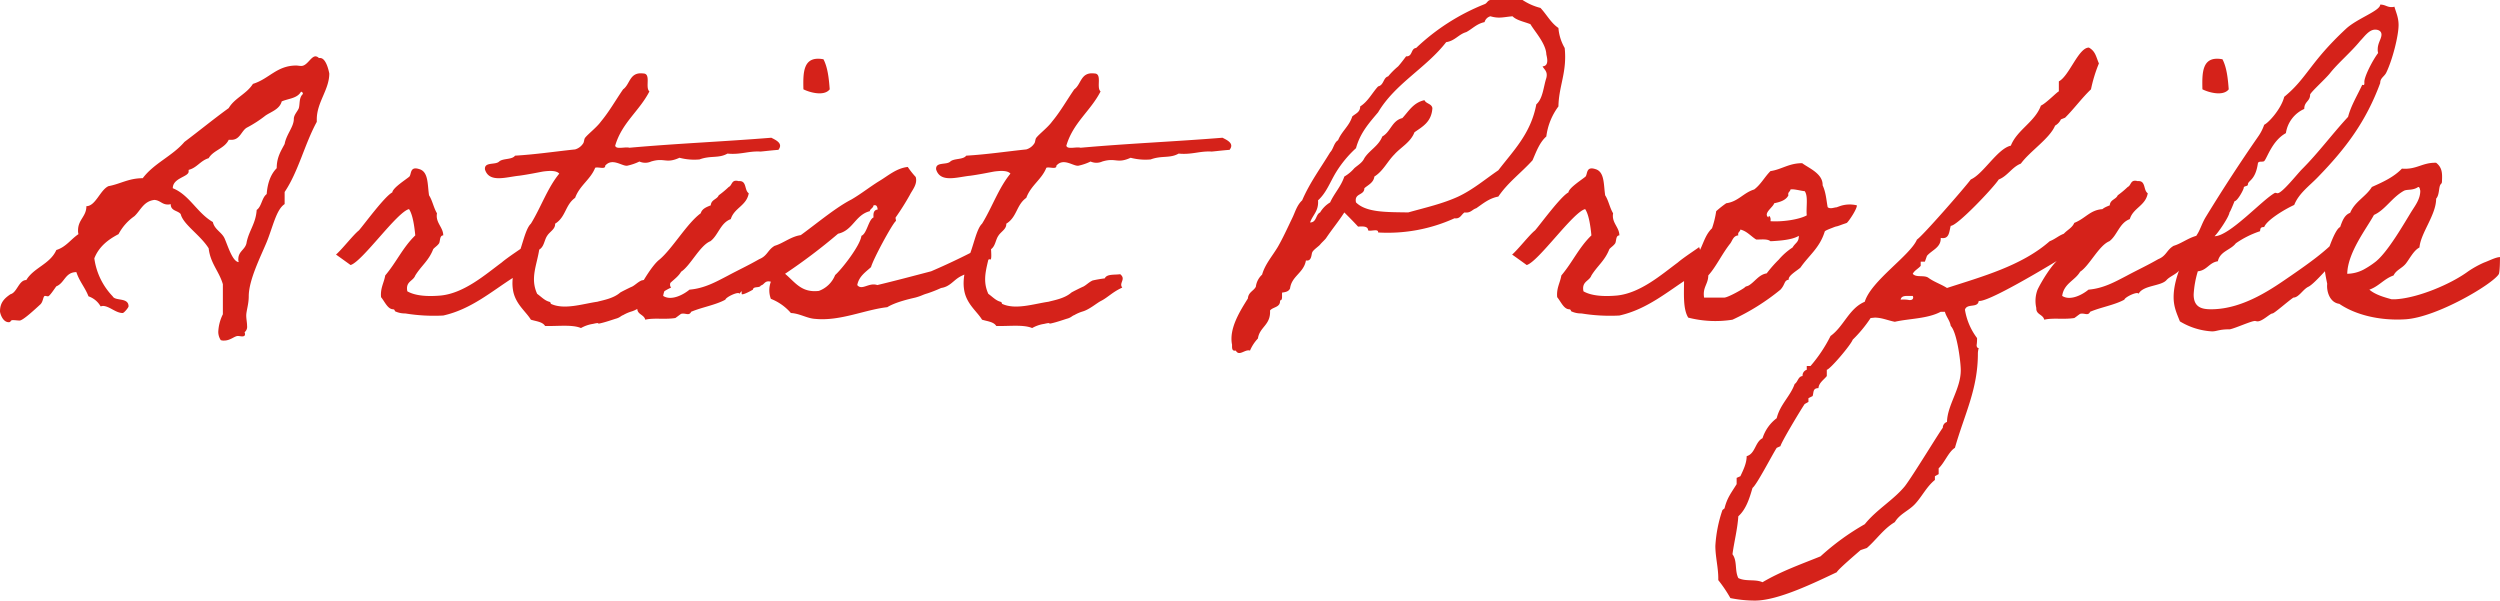 <svg xmlns="http://www.w3.org/2000/svg" width="718.8" height="172.68" viewBox="0 0 718.8 172.68"><path data-name="パス 55" d="M64.44 97.92c1.8 0 3-1.32 3.96-1.32.36 0 .84.12 1.2.12.48 0 .84-.12.84-.6a1.3 1.3 0 00-.12-.6 1.964 1.964 0 00.72-1.8c0-.96-.24-2.04-.24-3 0-1.32.72-3.24.72-5.52 0-4.68 3.36-11.28 5.16-15.6 1.8-4.44 2.76-9.36 5.16-10.92V55.2c3.96-5.88 5.76-13.8 9.24-20.16v-.72c0-4.92 3.6-8.52 3.6-13.2 0 .12-.72-4.44-2.64-4.44h-.36a1.435 1.435 0 00-.96-.48c-1.32 0-2.4 2.76-4.08 2.76-.6 0-1.08-.12-1.44-.12-5.64 0-7.8 3.84-12.48 5.28-1.8 2.88-5.28 4.08-6.96 6.96-4.32 3.12-8.4 6.48-12.72 9.72-3.48 4.08-8.76 6.12-12 10.44-4.08 0-6.48 1.68-9.84 2.28-2.4 1.08-3.72 5.76-6.36 5.76 0 3-2.4 3.84-2.4 6.96a3.322 3.322 0 00.12 1.08c-2.16 1.44-3.6 3.72-6.36 4.56-1.8 4.08-6.48 5.04-8.64 8.64-2.16 0-2.64 3.6-4.56 4.08-1.56 1.08-3 2.28-3 4.92 0 .48.72 3.12 2.52 3.12.72 0 .36-.6 1.2-.6.6 0 1.32.12 1.92.12.96 0 4.44-3.24 6-4.68.84-.84.72-2.4 1.32-2.4.24 0 .6.12.84.12.48 0 1.92-2.28 2.4-2.88 2.4-.96 2.52-4.08 5.76-4.08.84 2.64 2.52 4.44 3.48 6.96a6.356 6.356 0 013.48 2.88 5.2 5.2 0 00.6-.12c1.92 0 3.72 2.04 5.76 2.04.36 0 1.68-1.56 1.68-1.92 0-2.64-3.84-1.44-4.56-2.88a19.55 19.55 0 01-5.28-10.92c1.32-3.36 3.96-5.4 6.96-6.96a14.627 14.627 0 014.56-5.16c1.8-1.68 2.64-4.32 5.76-4.68 1.68.12 2.16 1.32 3.84 1.32a2.343 2.343 0 00.84-.12c0 2.04 2.04 1.8 2.88 2.88.72 3 5.64 6 8.04 9.84.48 4.32 3 6.6 4.08 10.32v8.64a12.445 12.445 0 00-1.32 5.04 4.327 4.327 0 00.72 2.4 2.642 2.642 0 00.96.12zM86.52 26.4h.12c.36 0 .36.36.48.6-1.2 1.08-.84 2.76-1.2 4.08-.36.96-1.44 1.92-1.44 3.12 0 2.28-2.16 4.44-2.64 7.2-1.08 2.04-2.28 3.84-2.28 6.96-1.68 1.68-2.64 4.2-2.88 7.44-1.44 1.08-1.44 3.6-2.88 4.56-.24 3.84-2.16 5.88-2.88 9.24-.24 2.16-2.4 2.52-2.4 4.92a2.343 2.343 0 00.12.84c-1.8-.12-3.12-4.68-4.08-6.84-.84-1.8-2.88-2.52-3.36-4.68-4.56-2.64-6.72-7.8-11.52-9.72 0-3 4.56-3.24 4.56-4.8v-.48c2.4-.6 3.36-2.64 5.76-3.36 1.32-2.28 4.56-2.76 5.76-5.28h.6c2.76.12 3-2.76 4.8-3.6a34.486 34.486 0 005.16-3.36c1.56-1.08 4.08-1.8 4.68-4.08 1.92-.84 4.44-.84 5.52-2.76zm57.72 49.08c-4.56 3.36-10.68 8.76-17.4 9.48-3.84.36-7.44.12-9.72-1.2-.6-2.88 1.68-2.88 2.28-4.56 1.8-2.88 3.84-4.2 5.16-7.56.36-.48 1.2-.96 1.68-1.68.36-.6.12-2.28 1.2-2.28 0-2.4-2.28-3.6-1.8-6.36-.96-1.56-1.32-3.72-2.28-5.16-.48-3.12-.12-6.84-2.88-7.56-2.64-.84-2.16 1.44-2.76 2.16-.96.84-4.8 3.24-4.92 4.56-2.16 1.08-8.04 9.12-9.6 10.92-1.56 1.2-4.8 5.4-6.6 6.96-.12-.12 4.2 3 4.2 3 3.36-.96 13.32-15.24 16.8-16.08 1.08 1.56 1.56 5.04 1.8 7.56-3.6 3.48-5.4 7.68-8.64 11.52-.36 2.16-1.44 3.6-1.2 6.24 1.08 1.32 1.92 3.48 3.48 3.48.6.12.36.48.6.6a6.541 6.541 0 002.88.6 51.122 51.122 0 0010.92.6c8.04-1.8 13.92-6.96 20.16-10.92.12.24 4.32-4.2 4.32-4.2s-1.56-4.68-1.56-4.56-4.32 2.88-6.12 4.44zm48.12 3.36c-1.68.24-3.84-.12-4.44 1.2a35.171 35.171 0 00-3.48.6c-1.08.48-1.8 1.32-2.76 1.8-.12 0-3.24 1.56-3.36 1.68-1.92 1.68-4.8 2.16-6.6 2.64-4.2.6-9.48 2.4-13.32.6-.12-.12 0-.48-.48-.6-1.32-.36-2.16-1.32-3.48-2.28-2.04-4.44-.12-8.16.6-12.72 1.44-.84 1.44-2.76 2.28-3.96.72-1.2 2.4-1.92 2.28-3.48 3.12-1.92 2.88-5.4 5.76-7.44 1.32-3.6 4.44-5.28 5.76-8.64.84-.36 3 .6 2.88-.6 2.04-2.4 4.92.24 6.36 0a14.847 14.847 0 003.48-1.2 4.1 4.1 0 003.36 0c3.96-1.2 4.2.72 8.16-1.08a16.632 16.632 0 005.76.48c3.24-1.2 5.52-.24 8.04-1.68 3.72.36 5.88-.72 9.24-.6-.12.12 2.4-.24 5.4-.48 1.44-1.8-.6-2.76-2.04-3.48-13.32 1.08-27.48 1.68-40.8 2.88-1.2-.36-3.84.6-4.08-.6 1.92-6.6 6.96-9.96 9.84-15.6-1.32-1.08.6-5.16-1.8-5.16-3.96-.48-3.72 3.12-5.76 4.56-2.16 3.12-3.96 6.36-6.36 9.24-1.2 1.68-3.72 3.6-4.56 4.68-.36.48-.24 1.2-.6 1.68a4.107 4.107 0 01-2.28 1.68c-5.76.6-11.28 1.44-17.28 1.8-.84 1.2-3.48.72-4.56 1.68-1.08 1.08-4.32 0-4.08 2.28 1.2 3.96 6.12 2.16 9.84 1.8 2.64-.36 5.52-.96 6.84-1.2 1.8-.24 3.84-.36 4.68.6-3.36 4.08-5.28 9.72-8.16 14.4-1.68 1.56-2.52 6.84-3.96 9.84-.84 3.12-1.68 6.12-1.2 9.12.6 4.08 3.72 6.24 5.16 8.64 1.56.48 3.36.6 4.08 1.8 3.48.12 7.8-.48 10.32.6a10.029 10.029 0 013.48-1.2c2.52-.6.6.24 2.4-.24 1.08-.24 3.24-.96 3.96-1.2 1.44-.36 1.56-.84 2.28-1.08a11.392 11.392 0 012.52-1.08c1.92-.6 3.96-2.4 5.16-3 1.92-.96 3.24-2.52 6.12-3.84-1.08-1.32 1.2-2.4-.6-3.84zm28.32 1.68c.96-1.08 2.88-1.68 3.72-2.88 5.4-2.76 7.56-6.36 6.24-10.08-3 .24-5.4 2.4-7.92 3.12-2.04 1.2-2.04 2.88-4.44 3.84-3.12 1.8-6 3.12-9.12 4.8-3.24 1.68-6.6 3.6-10.92 3.96-1.56 1.32-5.16 3.36-7.56 1.8.48-3.6 3.72-4.44 5.16-6.96 2.64-1.68 5.4-7.56 8.4-8.76 2.28-1.68 2.88-5.28 5.88-6.36.96-3.24 4.56-3.84 5.16-7.44-1.32-.84-.48-3.72-2.88-3.48-2.16-.6-1.8 1.2-2.88 1.68a27.75 27.75 0 01-2.88 2.4c-.48 1.2-2.16 1.2-2.28 2.88-1.2.48-2.52.96-2.88 2.28-3.96 2.88-8.16 10.2-11.88 13.32-1.92 1.44-4.92 6.36-6 8.64a9.068 9.068 0 00-.36 5.28c-.12 1.92 1.92 1.8 2.28 3.36 2.52-.6 5.64 0 8.64-.48.24-.12 1.44-1.08 1.68-1.2 1.2-.36 2.28.72 2.88-.6 3.12-1.32 6.96-1.92 9.84-3.48.12-.72 3.84-2.52 4.08-1.68 1.32-2.52 6.48-2.16 8.04-3.96zM231 25.68c1.92.96 6 2.04 7.56 0-.24-3.24-.6-6.36-1.8-8.64-5.88-1.08-5.88 3.72-5.76 8.64zm-14.52 57.6c.12-1.08 1.92-.36 2.28-1.2 1.08-.24 1.08-1.56 2.88-1.08a6.949 6.949 0 000 4.92A14.73 14.73 0 01227.4 90c2.52.12 4.68 1.56 6.96 1.68 7.2.72 14.28-2.64 20.76-3.36 2.28-1.44 6.48-2.4 8.04-2.76 1.8-.48 2.16-.84 3.48-1.2a38.824 38.824 0 003.96-1.56 5.309 5.309 0 001.8-.6c1.56-.84 2.4-2.16 4.32-3a6.939 6.939 0 011.68-.6c.36 0 1.44-.96 1.8-1.08 1.2-.48 3-2.52 4.32-3 .84.72.36-2.4.36-4.92a189.588 189.588 0 01-17.16 8.4c-5.04 1.32-10.44 2.76-15.48 3.96-2.4-.84-4.44 1.68-5.76 0 .48-2.52 2.4-3.72 3.96-5.16.6-2.28 6-12.24 7.08-13.2.24-.12-.12-.84 0-1.08a73.247 73.247 0 004.08-6.48c.72-1.44 2.28-3.12 1.68-5.16A23.916 23.916 0 01261 48c-3.24.36-5.64 2.52-8.04 3.96-2.76 1.68-5.28 3.72-8.16 5.4-5.4 2.76-12.24 8.88-17.28 12.12-4.08 2.16-9.72 8.04-14.52 9.36.24 0 .24 3.36.24 5.64 0 .48 1.8-.36 3.24-1.2zm18.96.36c-5.04.6-6.84-2.52-9.72-4.92a163.488 163.488 0 0015.24-11.52c4.32-.96 4.92-5.4 9.12-6.48.12-.72.96-.84 1.08-1.68.96-.24 1.08.48 1.2 1.2-1.08.12-1.32.96-1.2 2.28-1.44.6-1.92 4.68-3.48 5.28-.36 2.88-5.76 9.72-7.56 11.28a7.975 7.975 0 01-4.68 4.56zm86.64-4.8c-1.68.24-3.84-.12-4.44 1.2a35.172 35.172 0 00-3.48.6c-1.08.48-1.8 1.32-2.76 1.8-.12 0-3.24 1.56-3.36 1.68-1.92 1.68-4.8 2.16-6.6 2.64-4.2.6-9.48 2.4-13.32.6-.12-.12 0-.48-.48-.6-1.32-.36-2.16-1.32-3.48-2.28-2.04-4.44-.12-8.16.6-12.72 1.44-.84 1.44-2.76 2.28-3.96.72-1.2 2.4-1.92 2.28-3.48 3.12-1.92 2.88-5.4 5.76-7.44 1.32-3.6 4.44-5.28 5.76-8.64.84-.36 3 .6 2.88-.6 2.04-2.4 4.92.24 6.36 0a14.847 14.847 0 003.48-1.2 4.1 4.1 0 003.36 0c3.96-1.2 4.2.72 8.16-1.08a16.632 16.632 0 005.76.48c3.24-1.2 5.52-.24 8.04-1.68 3.72.36 5.88-.72 9.24-.6-.12.12 2.4-.24 5.4-.48 1.44-1.8-.6-2.76-2.04-3.48-13.32 1.08-27.48 1.68-40.8 2.88-1.2-.36-3.84.6-4.08-.6 1.92-6.6 6.96-9.96 9.84-15.6-1.32-1.08.6-5.16-1.8-5.16-3.96-.48-3.72 3.12-5.76 4.56-2.16 3.12-3.96 6.36-6.36 9.24-1.2 1.68-3.72 3.6-4.56 4.68-.36.48-.24 1.2-.6 1.68a4.107 4.107 0 01-2.28 1.68c-5.76.6-11.28 1.44-17.28 1.8-.84 1.2-3.48.72-4.56 1.68-1.08 1.08-4.32 0-4.08 2.28 1.2 3.96 6.12 2.16 9.84 1.8 2.64-.36 5.52-.96 6.84-1.2 1.8-.24 3.84-.36 4.68.6-3.36 4.08-5.28 9.72-8.16 14.4-1.68 1.56-2.52 6.84-3.96 9.84-.84 3.12-1.68 6.12-1.2 9.12.6 4.08 3.72 6.24 5.16 8.64 1.56.48 3.36.6 4.08 1.8 3.48.12 7.8-.48 10.32.6a10.029 10.029 0 013.48-1.2c2.52-.6.6.24 2.4-.24 1.08-.24 3.24-.96 3.96-1.2 1.44-.36 1.56-.84 2.28-1.08a11.392 11.392 0 012.52-1.08c1.92-.6 3.96-2.4 5.16-3 1.92-.96 3.24-2.52 6.12-3.84-1.08-1.32 1.2-2.4-.6-3.84zm68.4-13.68c1.44-.12 2.88-.12 2.88 1.08.84.36 3-.6 2.88.6a46.388 46.388 0 0021.96-4.08c1.68.24 1.92-1.08 2.88-1.68 1.8.24 2.16-.84 3.36-1.2 1.92-1.32 3.72-2.88 6.36-3.36 2.76-4.08 6.6-6.84 9.84-10.44 1.08-2.52 2.04-5.16 3.96-6.84a18.238 18.238 0 013.48-8.64c.12-6 2.52-9.84 1.8-16.8a13.582 13.582 0 01-1.8-5.76c-2.16-1.44-3.36-3.84-5.16-5.76A16.858 16.858 0 01437.76 0h-9.24c-.84.12-.96.96-1.68 1.2a61.537 61.537 0 00-19.68 12.6c-1.56.12-.96 2.52-2.88 2.4-.72.96-1.44 1.92-2.28 2.88a21.765 21.765 0 00-2.88 2.88c-1.44.36-1.2 2.52-2.88 2.88-1.68 1.8-2.88 4.32-5.16 5.76 0 1.68-1.32 2.04-2.28 2.88-.84 2.76-3 4.2-4.08 6.84-1.2.72-1.32 2.52-2.28 3.48-2.76 4.56-5.88 8.76-8.04 13.8-1.56 1.44-2.04 3.48-2.88 5.16-1.44 3-2.64 5.64-4.08 8.16-1.56 2.64-3.72 5.04-4.56 8.04a5.7 5.7 0 00-1.8 3.48c-.6 1.2-2.16 1.56-2.28 3.36-2.16 3.48-5.52 8.64-4.56 13.32 0 .84-.12 1.92 1.08 1.68.96 1.8 2.64-.48 4.08 0a11.666 11.666 0 012.28-3.48c.48-3.36 3.72-3.84 3.48-8.04.84-1.08 3-.84 2.88-2.88.84-.12.48-1.32.6-2.28 1.08-.12 1.92-.36 2.28-1.2.48-3.6 3.96-4.44 4.56-8.04 1.68.36 1.56-1.8 1.8-2.28.24-.72 1.92-1.8 2.28-2.28.48-.6 1.2-1.2 1.68-1.8 1.68-2.52 3.6-4.8 5.28-7.44 1.32 1.32 2.64 2.64 3.96 4.08zm-.6-6.96c-.6-2.76 2.4-1.92 2.4-4.08 1.08-.96 2.64-1.56 2.88-3.36 2.52-1.56 3.72-4.32 5.76-6.36 1.8-2.04 4.68-3.48 5.76-6.36 2.16-1.56 4.92-2.88 5.16-6.96-.24-1.32-1.8-1.2-2.28-2.28-3.24.72-4.56 3.24-6.36 5.16-3 .72-3.36 3.96-5.76 5.28-1.08 2.76-3.72 3.96-5.16 6.24-.6 1.32-1.92 2.04-2.88 2.88a10.969 10.969 0 01-2.88 2.4c-.96 2.88-2.88 4.8-4.08 7.44a8.273 8.273 0 00-2.88 2.88c-1.32.6-.96 2.88-2.88 2.88.72-2.16 2.52-3.24 2.28-6.36 2.4-2.16 3.48-5.28 5.16-8.04a32.362 32.362 0 015.76-6.96c1.2-4.44 3.84-7.32 6.36-10.32 4.92-8.28 13.8-12.72 19.56-20.16 2.52-.36 3.6-2.28 5.76-2.88 1.8-.96 3-2.4 5.28-2.88a2.377 2.377 0 011.68-1.68c2.52.72 3.6.24 6.36 0 1.2 1.2 3.36 1.56 5.16 2.28 1.08 1.92 4.44 5.52 4.56 8.64.12.72.96 3.36-1.08 3.48.48.96 1.56 1.44 1.08 3.36-.84 2.52-.96 5.88-2.88 7.56-1.56 8.4-6.6 13.32-10.92 18.96-3.72 2.52-7.2 5.52-11.52 7.56-4.44 2.04-9.24 3.12-14.4 4.56-5.88-.12-12 .12-15-2.88zm92.52 17.28c-4.56 3.36-10.68 8.76-17.4 9.48-3.84.36-7.44.12-9.72-1.2-.6-2.88 1.68-2.88 2.28-4.56 1.8-2.88 3.84-4.2 5.16-7.56.36-.48 1.2-.96 1.68-1.68.36-.6.12-2.28 1.2-2.28 0-2.4-2.28-3.6-1.8-6.36-.96-1.56-1.32-3.72-2.28-5.16-.48-3.12-.12-6.84-2.88-7.56-2.64-.84-2.16 1.44-2.76 2.16-.96.84-4.8 3.24-4.92 4.56-2.16 1.08-8.04 9.12-9.6 10.92-1.56 1.2-4.8 5.4-6.6 6.96-.12-.12 4.2 3 4.2 3 3.36-.96 13.32-15.24 16.8-16.08 1.08 1.56 1.56 5.04 1.8 7.56-3.6 3.48-5.4 7.68-8.64 11.52-.36 2.16-1.44 3.6-1.2 6.24 1.08 1.32 1.92 3.48 3.48 3.48.6.12.36.48.6.6a6.541 6.541 0 002.88.6 51.121 51.121 0 0010.92.6c8.04-1.8 13.92-6.96 20.16-10.92.12.24 4.32-4.2 4.32-4.2s-1.56-4.68-1.56-4.56-4.32 2.88-6.12 4.44zm9.84-9.84c-2.04 1.92-2.52 4.68-3.96 7.2-.36.72-.12 1.56-.6 2.28-.24.48-1.44.72-1.68 1.2a41.913 41.913 0 00-1.8 4.08c0 3.96-.36 8.4 1.2 10.92a31.353 31.353 0 0012.72.6 63.956 63.956 0 0013.8-8.64c1.44-1.56.96-2.64 2.4-2.88-.36-1.08 2.64-2.76 3.36-3.48 2.4-3.48 5.52-5.64 6.96-10.32 0-.12.24-.36 2.16-1.08 1.8-.72.6-.12 2.52-.84.96-.36 1.44-.48 1.68-.6.6-.48 3-4.08 2.88-5.04a8.659 8.659 0 00-4.92.24c-1.68.6-.12.12-1.8.48-.96.24-1.56 0-1.68-.24-.36-1.92-.48-4.2-1.44-6.24.12-3.36-3.96-4.92-5.88-6.36-3.84 0-5.88 1.8-9.12 2.28-1.68 1.68-2.76 3.84-4.68 5.28-3.12.96-4.56 3.48-8.04 3.96a29.851 29.851 0 00-2.88 2.28 26.851 26.851 0 01-1.2 4.92zm22.56-11.16c.84-.24 3.36.48 4.08.48 1.08 1.44.36 4.68.6 6.96-2.16 1.2-6.96 1.92-10.44 1.68.24-1.08-.48-2.04-.6-1.08-1.56-1.2 1.32-2.88 1.68-4.08 1.68-.36 3.36-.84 4.08-2.28-.24-.96.48-.96.6-1.68zM500.4 66c1.92.48 3 1.92 4.56 2.88 1.56 0 3.24-.24 4.08.48 2.4-.12 6.24-.36 8.16-1.56 0 1.92-.96 1.92-1.8 3.36a18.329 18.329 0 00-3.96 3.48 35.747 35.747 0 00-3.48 3.96c-2.28.36-3.36 2.4-5.16 3.48-.72.36-.72.12-1.2.6-.36.36-4.56 2.76-5.76 2.88h-5.88c-.48-3 1.2-3.84 1.2-6.36 2.28-2.52 3.96-6.24 6.36-9.24.6-.84.84-2.16 2.28-2.28-.24-.96.48-.96.6-1.68zm105.24-2.52a3.5 3.5 0 00.24-1.08c0-.84-.48-1.32-.24-2.28h-.6c-3.96 0-5.28 2.64-8.64 3.96-.6 1.44-2.04 2.04-3 3.12-1.56.6-2.52 1.56-4.08 2.16-8.04 7.08-19.56 10.2-29.52 13.44-1.68-1.08-3.6-1.68-5.28-2.88-1.2-.96-3.6 0-4.56-1.2.48-.96 1.56-1.44 2.28-2.28v-1.2h1.2l.6-1.68c1.44-1.68 4.08-2.4 3.96-5.16 2.52.48 2.4-1.8 2.88-3.48 1.8.12 12.36-11.04 13.8-13.32 2.52-.96 3.84-3.6 6.36-4.56 2.64-3.6 8.28-7.2 9.84-10.92a4.067 4.067 0 001.68-1.8l1.2-.48c2.64-2.64 4.8-5.64 7.44-8.16a40.939 40.939 0 012.28-7.44c-.84-1.92-.96-3.48-2.88-4.56-3 0-5.64 8.16-8.64 9.72v2.88c-.36 0-3.72 3.48-5.16 4.08-1.68 4.68-6.84 6.96-8.64 11.52-3.84.84-7.92 8.16-11.52 9.72-1.56 2.16-13.92 16.32-15.48 17.28-1.92 4.56-13.2 11.88-15 17.88-4.56 1.92-6 7.08-9.84 9.84a41.7 41.7 0 01-5.76 8.64h-1.08v1.08a1.705 1.705 0 00-1.2 1.8c-1.32.12-1.32 1.68-2.28 2.28-1.2 3.48-4.2 5.88-5.16 9.84a11.613 11.613 0 00-4.08 5.76c-2.16 1.08-2.04 4.44-4.56 5.16 0 2.04-.96 3.96-1.8 5.76l-1.08.48v1.8c-1.56 2.52-2.76 3.96-3.48 6.96l-.6.48a38.4 38.4 0 00-2.04 10.32c0 3.12.84 6.24.84 9.24v.6a38.816 38.816 0 013.48 5.16 35.44 35.44 0 007.08.72c6.72 0 17.4-5.28 23.52-8.16.24-.72 5.88-5.52 6.84-6.36l1.8-.6c2.76-2.4 4.8-5.52 8.04-7.44 1.44-2.4 3.96-3.24 5.76-5.16 2.04-2.16 3.36-5.04 5.76-6.96v-1.08l1.08-.6v-1.68c1.68-1.56 2.88-4.8 4.68-5.88 2.76-9.72 6.6-16.8 6.6-27.12a6.08 6.08 0 01.24-1.56c-.48 0-.6-.48-.6-.84a11.643 11.643 0 00.12-2.04 18.368 18.368 0 01-3.48-8.16c.6-1.92 3.72-.36 3.96-2.52 3.24.6 28.32-15 32.64-17.76.48-.84 4.44-4.8 4.08-5.28zm-57.24 21.6h1.56l.12.36c0 .72-.48.84-1.08.84a8.9 8.9 0 00-2.52-.12c.12-.96 1.08-1.08 1.92-1.08zm-48.6 81.12c-1.08-2.16-.24-4.92-1.68-6.84.48-3.6 1.44-7.2 1.68-10.92 2.28-2.04 3.24-5.28 4.08-8.16 1.2-.84 5.64-9.48 6.96-11.52l1.08-.48c.12-.96 5.88-10.56 6.96-12.12l1.08-.6v-1.08l1.2-.6c.36-1.08 0-2.28 1.68-2.28.12-1.56 1.56-2.4 2.4-3.48v-1.8c.96-.12 6.96-7.2 7.44-8.64a37.569 37.569 0 005.16-6.24l1.2-.12c2.04 0 3.84.84 5.76 1.2 4.2-.96 9.36-.84 13.2-2.88h1.2c.36 1.44 1.44 2.52 1.68 4.08 1.8 1.8 2.88 10.32 2.88 12.72 0 5.4-3.84 9.96-3.96 14.88a1.7 1.7 0 00-1.2 1.68c-.6.6-8.76 14.04-10.92 16.8-3.24 3.96-8.16 6.72-11.52 10.92a70.437 70.437 0 00-12.72 9.24c-5.64 2.28-11.4 4.32-16.68 7.44-2.16-.96-4.8-.12-6.96-1.2zm123.12-85.68c.96-1.08 2.88-1.68 3.72-2.88 5.4-2.76 7.56-6.36 6.24-10.08-3 .24-5.4 2.4-7.92 3.12-2.04 1.2-2.04 2.88-4.44 3.84-3.12 1.8-6 3.12-9.12 4.8-3.24 1.68-6.6 3.6-10.92 3.96-1.56 1.32-5.16 3.36-7.56 1.8.48-3.6 3.72-4.44 5.16-6.96 2.64-1.68 5.4-7.56 8.4-8.76 2.28-1.68 2.88-5.28 5.88-6.36.96-3.24 4.56-3.84 5.16-7.44-1.32-.84-.48-3.72-2.88-3.48-2.16-.6-1.8 1.2-2.88 1.68a27.745 27.745 0 01-2.88 2.4c-.48 1.2-2.16 1.2-2.28 2.88-1.2.48-2.52.96-2.88 2.28-3.96 2.88-8.16 10.2-11.88 13.32-1.92 1.44-4.92 6.36-6 8.64a9.068 9.068 0 00-.36 5.28c-.12 1.92 1.92 1.8 2.28 3.36 2.52-.6 5.64 0 8.64-.48.24-.12 1.44-1.08 1.68-1.2 1.2-.36 2.28.72 2.88-.6 3.12-1.32 6.96-1.92 9.84-3.48.12-.72 3.84-2.52 4.08-1.68 1.32-2.52 6.48-2.16 8.04-3.96zm10.32-54.84c1.92.96 6 2.04 7.56 0-.24-3.24-.6-6.36-1.8-8.64-5.88-1.08-5.88 3.72-5.76 8.64zm38.52 43.2c-3.12 3.36-7.56 6.6-12.96 10.32-4.92 3.36-13.56 9.72-23.04 9.72-2.4 0-5.04-.36-5.04-4.2a27.943 27.943 0 011.2-6.72c2.64-.24 3.24-2.52 5.76-2.88.6-2.88 3.72-3.24 5.16-5.16a27 27 0 016.96-3.48c.12-.84.12-1.2 1.2-1.2.72-1.92 5.52-4.92 8.64-6.36 1.32-3.36 4.44-5.52 6.84-8.04 8.04-8.28 13.8-15.96 17.88-27 0-1.44 1.08-1.8 1.68-2.88 1.8-3.6 3.6-10.68 3.6-13.8 0-2.16-.72-3.6-1.2-5.28a2.342 2.342 0 01-.84.12c-1.32 0-1.8-.72-3.24-.72 0 1.8-6.6 3.96-9.84 6.96-10.44 9.72-11.16 14.16-17.76 19.56-.84 3.36-4.32 7.32-5.76 8.04a13.566 13.566 0 01-1.8 3.48 472.613 472.613 0 00-15 23.04c-.96 1.56-1.56 3.48-2.28 4.68-3.6 5.88-6.96 12.6-6.96 18.36 0 2.88.96 4.8 1.8 6.96a19.94 19.94 0 009.24 2.88c1.44 0 1.92-.6 5.16-.6 1.68-.36 6.12-2.4 7.2-2.4.12 0 .48.12.72.12 1.44 0 3.6-2.28 4.32-2.28.48 0 4.56-3.6 6-4.56 1.56 0 2.76-2.4 4.32-3.12 1.8-.84 7.2-7.32 7.2-7.08 0 .48 1.2-6.36.84-6.48zm11.16-60.36c.84 0 1.8.36 1.8 1.44 0 1.2-1.08 2.4-1.08 4.2a3.322 3.322 0 00.12 1.08c-1.56 2.04-3.96 6.72-3.96 8.28 0 .48.12 1.2-.6.84-1.44 3.12-3.24 6-4.08 9.24-4.56 4.92-8.52 10.32-13.2 15-1.44 1.44-5.76 6.96-7.08 6.96-.12 0-.48-.12-.72-.12-3.6 1.92-13.08 12.48-17.4 12.48.96-.84 4.32-5.76 4.32-6.96 0 .48 1.44-3.12 1.44-3.12.84 0 2.64-3.36 2.64-3.84 0-.6 1.2-.36 1.2-.96 0-1.2 2.16-1.08 2.88-6.12.24-.72 1.32-.24 1.8-.6.84-.84 2.28-5.88 6.24-8.04a9.062 9.062 0 015.28-6.96c0-2.16 1.68-2.16 1.68-4.08 0-.6 4.44-4.56 5.76-6.24 2.28-2.88 6-6 8.64-9.24 1.2-1.2 2.52-3.24 4.32-3.24zm35.88 65.4c-1.2 0-3.48 1.2-4.56 1.56a28.76 28.76 0 00-4.56 2.52c-5.04 3.72-14.52 7.68-20.88 8.04h-1.2c-1.68-.48-4.56-1.2-6.36-2.76 2.76-.96 4.2-3.12 6.96-4.08.72-1.56 2.4-2.04 3.48-3.36s2.28-3.84 3.96-4.68c.36-4.2 4.8-9.36 4.8-14.04.96-1.08.72-3.12 1.2-3.96.24-.48.48-.24.48-1.2.12-2.28 0-3.84-1.68-5.16-3.96-.12-5.64 2.04-9.84 1.68-2.28 2.4-5.4 3.84-8.64 5.28-1.68 2.76-4.92 4.2-6.24 7.44-1.68.6-2.28 2.4-2.88 4.08-1.44.6-3.36 6.36-3.72 7.56 0 .36-.48.6-.48.6-.72 2.76 0 5.76.48 8.16-.24 2.16.72 5.4 3.48 5.76 4.56 3.12 11.52 4.92 19.08 4.44 9-.6 24.96-10.08 26.76-12.96.36-.6.36-4.68.36-4.92zm-23.52-20.16c.48 0 .48.72.6 1.08 0 2.28-1.32 4.08-2.4 5.76-2.16 3.48-6.84 11.76-10.44 14.64a24.909 24.909 0 01-3.48 2.28 10.535 10.535 0 01-4.68 1.2c.12-6.12 5.52-12.96 7.68-16.92 3.24-1.44 5.16-5.04 8.64-6.96.96-.48 2.52 0 4.08-1.08z" fill="#d5221a"/></svg>